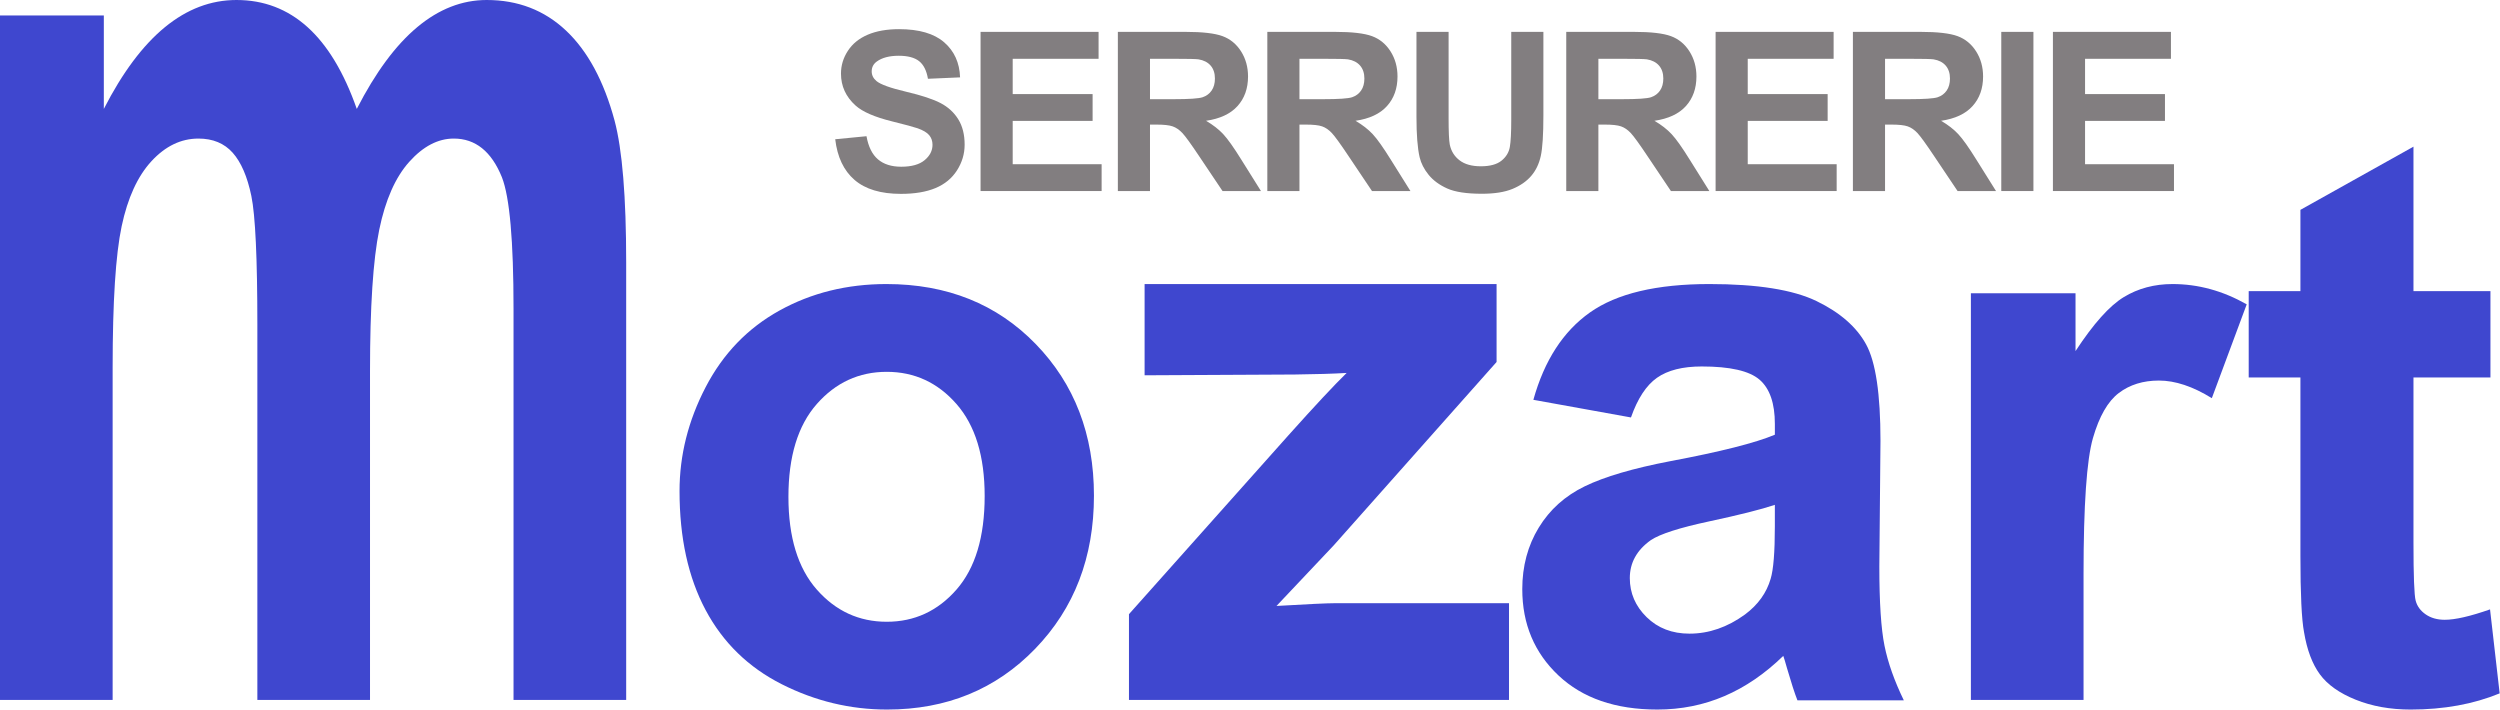 <?xml version="1.0" encoding="UTF-8" standalone="no"?>
<!DOCTYPE svg PUBLIC "-//W3C//DTD SVG 1.1//EN" "http://www.w3.org/Graphics/SVG/1.1/DTD/svg11.dtd">
<svg width="100%" height="100%" viewBox="0 0 609 173" version="1.1" xmlns="http://www.w3.org/2000/svg" xmlns:xlink="http://www.w3.org/1999/xlink" xml:space="preserve" xmlns:serif="http://www.serif.com/" style="fill-rule:evenodd;clip-rule:evenodd;stroke-linejoin:round;stroke-miterlimit:2;">
    <g>
        <path d="M0,3.768l25.293,0l-0,22.765c9.049,-17.689 19.824,-26.533 32.324,-26.533c6.641,0 12.403,2.198 17.285,6.594c4.883,4.396 8.887,11.042 12.012,19.939c4.557,-8.897 9.473,-15.543 14.746,-19.939c5.274,-4.396 10.905,-6.594 16.895,-6.594c7.617,-0 14.062,2.486 19.336,7.458c5.273,4.971 9.212,12.272 11.816,21.901c1.888,7.117 2.832,18.631 2.832,34.54l0,106.603l-27.441,0l-0,-95.299c-0,-16.537 -0.944,-27.213 -2.832,-32.028c-2.539,-6.28 -6.446,-9.42 -11.719,-9.42c-3.841,0 -7.455,1.884 -10.84,5.652c-3.385,3.768 -5.827,9.289 -7.324,16.564c-1.498,7.274 -2.246,18.761 -2.246,34.461l-0,80.07l-27.442,0l0,-91.374c0,-16.223 -0.488,-26.69 -1.465,-31.4c-0.976,-4.71 -2.49,-8.216 -4.541,-10.519c-2.05,-2.303 -4.834,-3.454 -8.349,-3.454c-4.232,0 -8.041,1.832 -11.426,5.495c-3.385,3.663 -5.81,8.949 -7.275,15.857c-1.465,6.908 -2.198,18.369 -2.198,34.383l0,81.012l-27.441,0l0,-166.734Z" style="fill:#3f47cf;fill-rule:nonzero;"/>
        <path d="M165.535,119.62c0,-8.716 2.119,-17.151 6.356,-25.306c4.236,-8.155 10.239,-14.38 18.006,-18.676c7.768,-4.295 16.442,-6.443 26.021,-6.443c14.798,-0 26.926,4.871 36.382,14.614c9.456,9.742 14.185,22.053 14.185,36.931c-0,15.003 -4.775,27.438 -14.323,37.305c-9.549,9.868 -21.568,14.801 -36.06,14.801c-8.965,0 -17.516,-2.054 -25.652,-6.163c-8.136,-4.109 -14.323,-10.132 -18.559,-18.069c-4.237,-7.937 -6.356,-17.602 -6.356,-28.994Zm26.527,1.401c0,9.835 2.303,17.368 6.908,22.597c4.605,5.23 10.285,7.844 17.04,7.844c6.754,0 12.419,-2.614 16.994,-7.844c4.574,-5.229 6.862,-12.824 6.862,-22.784c-0,-9.712 -2.288,-17.182 -6.862,-22.411c-4.575,-5.23 -10.24,-7.844 -16.994,-7.844c-6.755,-0 -12.435,2.614 -17.04,7.844c-4.605,5.229 -6.908,12.762 -6.908,22.598Z" style="fill:#3f47cf;fill-rule:nonzero;"/>
        <path d="M275.016,170.502l-0,-20.891l38.867,-43.594c6.38,-7.123 11.1,-12.179 14.16,-15.168c-3.19,0.191 -7.389,0.318 -12.598,0.382l-36.621,0.19l0,-22.226l85.742,-0l0,18.983l-39.648,44.644l-13.965,14.786c7.617,-0.445 12.337,-0.668 14.16,-0.668l42.481,0l-0,23.562l-92.578,0Z" style="fill:#3f47cf;fill-rule:nonzero;"/>
        <path d="M397.301,101.691l-23.773,-4.296c2.672,-9.586 7.271,-16.683 13.797,-21.29c6.526,-4.607 16.222,-6.91 29.087,-6.91c11.685,-0 20.386,1.385 26.104,4.155c5.717,2.771 9.742,6.288 12.072,10.552c2.331,4.264 3.496,12.093 3.496,23.485l-0.279,30.629c-0,8.715 0.419,15.143 1.258,19.282c0.839,4.14 2.409,8.576 4.708,13.307l-25.917,0c-0.683,-1.743 -1.522,-4.327 -2.517,-7.75c-0.435,-1.557 -0.746,-2.584 -0.932,-3.082c-4.475,4.358 -9.261,7.626 -14.357,9.805c-5.096,2.179 -10.535,3.268 -16.315,3.268c-10.193,0 -18.226,-2.77 -24.099,-8.311c-5.873,-5.54 -8.81,-12.544 -8.81,-21.01c0,-5.603 1.336,-10.599 4.009,-14.987c2.672,-4.389 6.417,-7.751 11.234,-10.085c4.817,-2.335 11.762,-4.374 20.836,-6.117c12.244,-2.303 20.727,-4.451 25.451,-6.443l-0,-2.615c-0,-5.042 -1.243,-8.637 -3.729,-10.785c-2.486,-2.148 -7.179,-3.222 -14.077,-3.222c-4.662,0 -8.298,0.919 -10.908,2.755c-2.61,1.837 -4.723,5.058 -6.339,9.665Zm35.053,21.29c-3.356,1.121 -8.67,2.459 -15.942,4.016c-7.272,1.556 -12.026,3.081 -14.264,4.575c-3.418,2.428 -5.127,5.51 -5.127,9.245c-0,3.673 1.367,6.848 4.102,9.525c2.735,2.677 6.215,4.015 10.441,4.015c4.724,-0 9.23,-1.556 13.518,-4.669c3.17,-2.366 5.252,-5.26 6.246,-8.684c0.684,-2.241 1.026,-6.506 1.026,-12.793l-0,-5.23Z" style="fill:#3f47cf;fill-rule:nonzero;"/>
        <path d="M507.551,170.502l-27.442,0l0,-99.068l25.489,-0l-0,14.086c4.362,-6.655 8.284,-11.039 11.767,-13.153c3.483,-2.115 7.438,-3.172 11.865,-3.172c6.25,-0 12.273,1.648 18.067,4.944l-8.496,22.855c-4.623,-2.861 -8.919,-4.291 -12.891,-4.291c-3.841,-0 -7.096,1.01 -9.765,3.031c-2.67,2.022 -4.769,5.675 -6.299,10.961c-1.53,5.287 -2.295,16.356 -2.295,33.21l-0,30.597Z" style="fill:#3f47cf;fill-rule:nonzero;"/>
        <path d="M606.672,70.921l-0,21.023l-18.75,0l-0,40.17c-0,8.134 0.179,12.873 0.537,14.218c0.358,1.346 1.172,2.456 2.441,3.332c1.27,0.876 2.816,1.314 4.639,1.314c2.539,0 6.218,-0.844 11.035,-2.534l2.344,20.46c-6.38,2.628 -13.607,3.942 -21.68,3.942c-4.948,0 -9.407,-0.798 -13.379,-2.393c-3.971,-1.596 -6.884,-3.66 -8.74,-6.194c-1.855,-2.535 -3.141,-5.96 -3.857,-10.277c-0.586,-3.066 -0.879,-9.261 -0.879,-18.583l-0,-43.455l-12.598,0l0,-21.023l12.598,0l-0,-19.803l27.539,-15.392l-0,35.195l18.75,0Z" style="fill:#3f47cf;fill-rule:nonzero;"/>
    </g>
    <g>
        <path d="M203.46,33.921l7.617,-0.74c0.458,2.556 1.388,4.434 2.79,5.633c1.402,1.199 3.293,1.799 5.673,1.799c2.522,-0 4.422,-0.534 5.7,-1.6c1.278,-1.067 1.918,-2.315 1.918,-3.743c-0,-0.917 -0.269,-1.697 -0.807,-2.341c-0.538,-0.643 -1.477,-1.203 -2.817,-1.679c-0.917,-0.317 -3.006,-0.882 -6.268,-1.693c-4.197,-1.04 -7.141,-2.318 -8.834,-3.835c-2.38,-2.133 -3.571,-4.734 -3.571,-7.802c0,-1.975 0.56,-3.822 1.68,-5.541c1.12,-1.719 2.733,-3.028 4.84,-3.928c2.107,-0.899 4.651,-1.349 7.63,-1.349c4.867,0 8.53,1.067 10.99,3.201c2.46,2.133 3.751,4.981 3.875,8.543l-7.829,0.343c-0.335,-1.992 -1.054,-3.425 -2.156,-4.297c-1.102,-0.873 -2.755,-1.31 -4.959,-1.31c-2.274,0 -4.055,0.468 -5.343,1.402c-0.828,0.6 -1.243,1.402 -1.243,2.407c0,0.917 0.388,1.701 1.164,2.354c0.988,0.829 3.386,1.693 7.194,2.592c3.809,0.899 6.626,1.829 8.45,2.79c1.825,0.961 3.254,2.275 4.285,3.941c1.032,1.666 1.547,3.725 1.547,6.176c0,2.221 -0.617,4.302 -1.851,6.242c-1.234,1.939 -2.98,3.381 -5.237,4.324c-2.257,0.943 -5.069,1.415 -8.437,1.415c-4.902,-0 -8.666,-1.133 -11.293,-3.399c-2.628,-2.265 -4.197,-5.567 -4.708,-9.905Z" style="fill:#827e80;fill-rule:nonzero;"/>
        <path d="M238.864,46.537l-0,-38.773l28.749,-0l0,6.559l-20.92,-0l-0,8.596l19.466,-0l-0,6.532l-19.466,0l-0,10.553l21.661,0l-0,6.533l-29.49,0Z" style="fill:#827e80;fill-rule:nonzero;"/>
        <path d="M272.311,46.537l-0,-38.773l16.477,-0c4.144,-0 7.154,0.348 9.032,1.044c1.878,0.697 3.381,1.936 4.51,3.716c1.128,1.781 1.692,3.818 1.692,6.11c0,2.909 -0.855,5.312 -2.565,7.207c-1.71,1.896 -4.267,3.09 -7.67,3.584c1.693,0.987 3.09,2.072 4.192,3.253c1.102,1.182 2.587,3.28 4.457,6.295l4.734,7.564l-9.363,0l-5.66,-8.437c-2.01,-3.015 -3.385,-4.915 -4.126,-5.699c-0.741,-0.785 -1.525,-1.323 -2.354,-1.614c-0.829,-0.291 -2.142,-0.436 -3.941,-0.436l-1.587,-0l0,16.186l-7.828,0Zm7.828,-22.375l5.793,-0c3.755,-0 6.1,-0.159 7.035,-0.476c0.934,-0.318 1.666,-0.864 2.195,-1.64c0.529,-0.776 0.794,-1.746 0.794,-2.909c-0,-1.305 -0.349,-2.359 -1.045,-3.161c-0.697,-0.802 -1.68,-1.309 -2.949,-1.521c-0.635,-0.088 -2.539,-0.132 -5.713,-0.132l-6.11,-0l0,9.839Z" style="fill:#827e80;fill-rule:nonzero;"/>
        <path d="M308.72,46.537l-0,-38.773l16.477,-0c4.144,-0 7.154,0.348 9.032,1.044c1.878,0.697 3.381,1.936 4.51,3.716c1.128,1.781 1.693,3.818 1.693,6.11c-0,2.909 -0.856,5.312 -2.566,7.207c-1.71,1.896 -4.267,3.09 -7.67,3.584c1.693,0.987 3.09,2.072 4.192,3.253c1.102,1.182 2.588,3.28 4.457,6.295l4.734,7.564l-9.363,0l-5.66,-8.437c-2.01,-3.015 -3.385,-4.915 -4.126,-5.699c-0.74,-0.785 -1.525,-1.323 -2.354,-1.614c-0.828,-0.291 -2.142,-0.436 -3.941,-0.436l-1.587,-0l0,16.186l-7.828,0Zm7.828,-22.375l5.793,-0c3.755,-0 6.101,-0.159 7.035,-0.476c0.935,-0.318 1.666,-0.864 2.195,-1.64c0.529,-0.776 0.794,-1.746 0.794,-2.909c-0,-1.305 -0.349,-2.359 -1.045,-3.161c-0.696,-0.802 -1.679,-1.309 -2.949,-1.521c-0.635,-0.088 -2.539,-0.132 -5.713,-0.132l-6.11,-0l0,9.839Z" style="fill:#827e80;fill-rule:nonzero;"/>
        <path d="M345.049,7.764l7.829,-0l0,21c0,3.332 0.097,5.492 0.291,6.48c0.335,1.587 1.133,2.861 2.394,3.822c1.26,0.961 2.984,1.441 5.17,1.441c2.222,-0 3.897,-0.454 5.026,-1.362c1.128,-0.908 1.807,-2.023 2.036,-3.346c0.229,-1.322 0.344,-3.518 0.344,-6.586l0,-21.449l7.829,-0l-0,20.365c-0,4.655 -0.212,7.943 -0.635,9.865c-0.423,1.922 -1.203,3.544 -2.341,4.867c-1.137,1.322 -2.658,2.376 -4.562,3.161c-1.904,0.784 -4.39,1.176 -7.459,1.176c-3.702,0 -6.51,-0.427 -8.423,-1.282c-1.913,-0.855 -3.425,-1.966 -4.536,-3.333c-1.111,-1.366 -1.843,-2.799 -2.196,-4.298c-0.511,-2.221 -0.767,-5.501 -0.767,-9.839l0,-20.682Z" style="fill:#827e80;fill-rule:nonzero;"/>
        <path d="M381.538,46.537l-0,-38.773l16.477,-0c4.144,-0 7.155,0.348 9.033,1.044c1.877,0.697 3.381,1.936 4.509,3.716c1.128,1.781 1.693,3.818 1.693,6.11c-0,2.909 -0.855,5.312 -2.566,7.207c-1.71,1.896 -4.267,3.09 -7.67,3.584c1.693,0.987 3.09,2.072 4.192,3.253c1.102,1.182 2.588,3.28 4.457,6.295l4.734,7.564l-9.363,0l-5.66,-8.437c-2.01,-3.015 -3.385,-4.915 -4.126,-5.699c-0.74,-0.785 -1.525,-1.323 -2.354,-1.614c-0.828,-0.291 -2.142,-0.436 -3.94,-0.436l-1.587,-0l-0,16.186l-7.829,0Zm7.829,-22.375l5.792,-0c3.756,-0 6.101,-0.159 7.035,-0.476c0.935,-0.318 1.666,-0.864 2.195,-1.64c0.529,-0.776 0.794,-1.746 0.794,-2.909c-0,-1.305 -0.348,-2.359 -1.045,-3.161c-0.696,-0.802 -1.679,-1.309 -2.949,-1.521c-0.635,-0.088 -2.539,-0.132 -5.713,-0.132l-6.109,-0l-0,9.839Z" style="fill:#827e80;fill-rule:nonzero;"/>
        <path d="M417.921,46.537l-0,-38.773l28.749,-0l0,6.559l-20.921,-0l0,8.596l19.466,-0l0,6.532l-19.466,0l0,10.553l21.662,0l-0,6.533l-29.49,0Z" style="fill:#827e80;fill-rule:nonzero;"/>
        <path d="M451.367,46.537l0,-38.773l16.478,-0c4.143,-0 7.154,0.348 9.032,1.044c1.878,0.697 3.381,1.936 4.51,3.716c1.128,1.781 1.692,3.818 1.692,6.11c0,2.909 -0.855,5.312 -2.565,7.207c-1.711,1.896 -4.267,3.09 -7.67,3.584c1.692,0.987 3.09,2.072 4.192,3.253c1.102,1.182 2.587,3.28 4.456,6.295l4.735,7.564l-9.363,0l-5.66,-8.437c-2.01,-3.015 -3.386,-4.915 -4.126,-5.699c-0.741,-0.785 -1.525,-1.323 -2.354,-1.614c-0.829,-0.291 -2.142,-0.436 -3.941,-0.436l-1.587,-0l0,16.186l-7.829,0Zm7.829,-22.375l5.792,-0c3.756,-0 6.101,-0.159 7.036,-0.476c0.934,-0.318 1.666,-0.864 2.195,-1.64c0.529,-0.776 0.793,-1.746 0.793,-2.909c0,-1.305 -0.348,-2.359 -1.044,-3.161c-0.697,-0.802 -1.68,-1.309 -2.949,-1.521c-0.635,-0.088 -2.539,-0.132 -5.713,-0.132l-6.11,-0l0,9.839Z" style="fill:#827e80;fill-rule:nonzero;"/>
        <rect x="487.512" y="7.764" width="7.829" height="38.774" style="fill:#827e80;fill-rule:nonzero;"/>
        <path d="M500.091,46.537l-0,-38.773l28.75,-0l-0,6.559l-20.921,-0l-0,8.596l19.466,-0l-0,6.532l-19.466,0l-0,10.553l21.661,0l0,6.533l-29.49,0Z" style="fill:#827e80;fill-rule:nonzero;"/>
    </g>
</svg>
